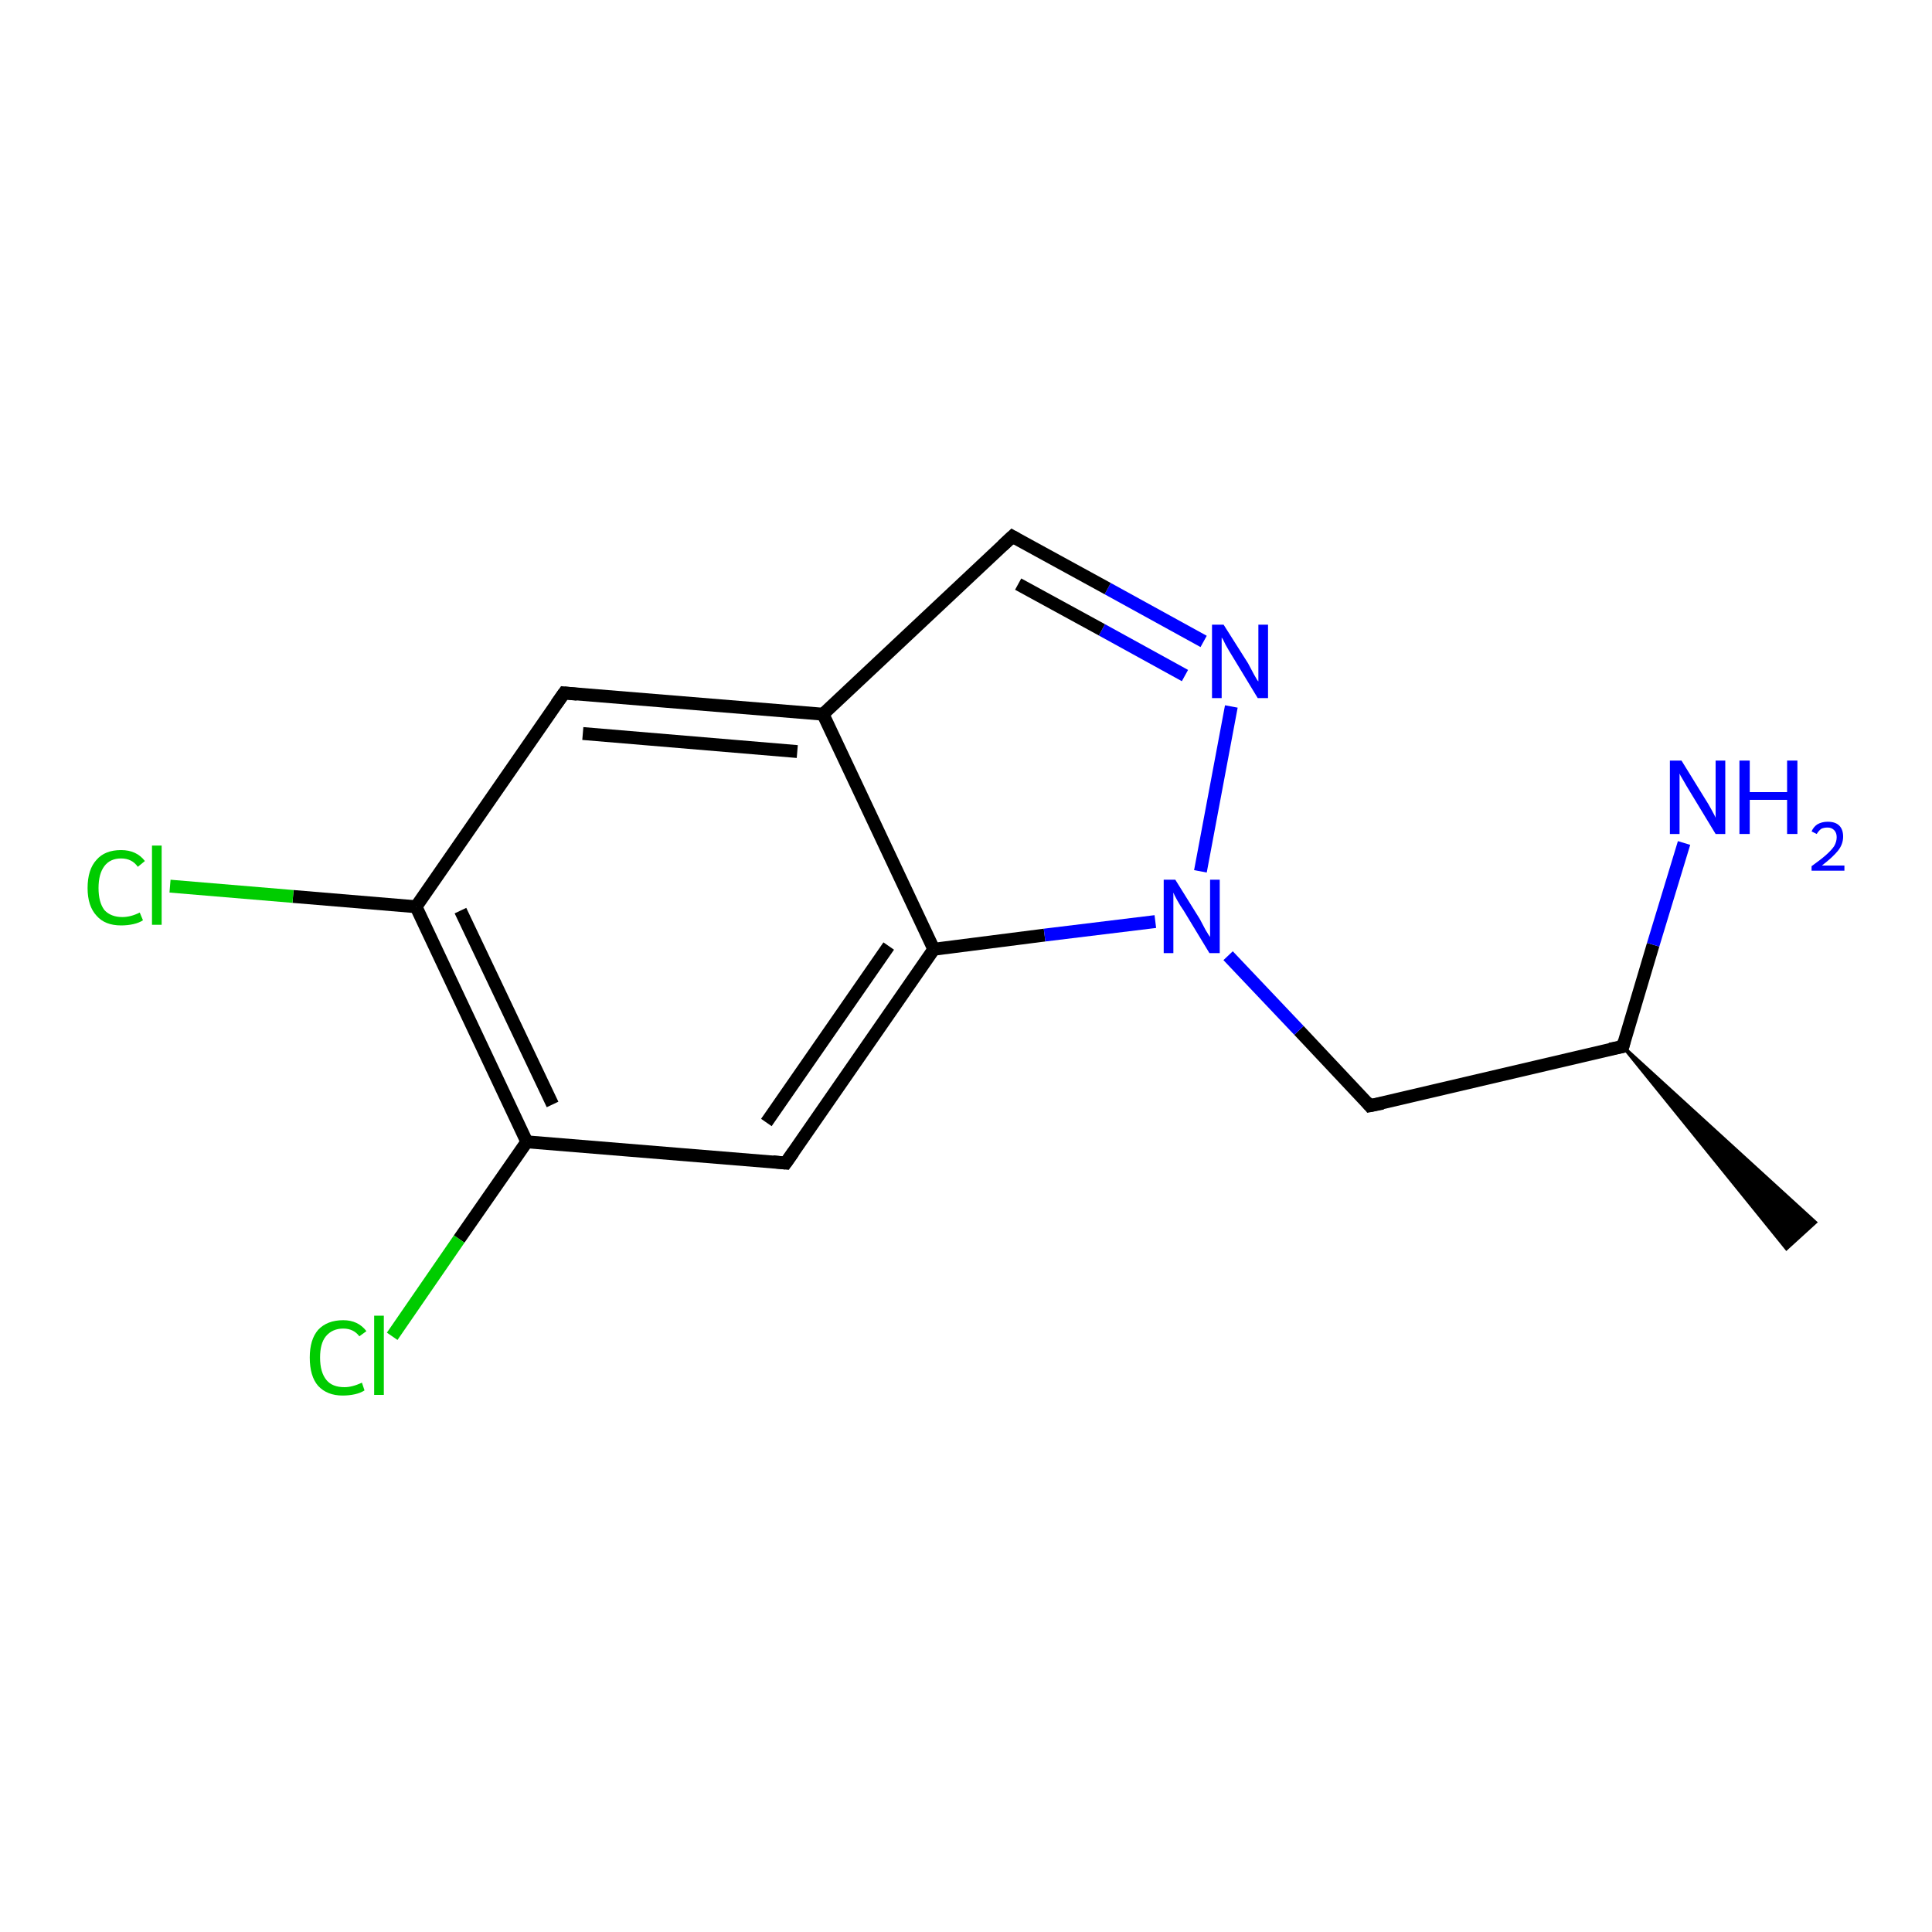 <?xml version='1.0' encoding='iso-8859-1'?>
<svg version='1.1' baseProfile='full'
              xmlns='http://www.w3.org/2000/svg'
                      xmlns:rdkit='http://www.rdkit.org/xml'
                      xmlns:xlink='http://www.w3.org/1999/xlink'
                  xml:space='preserve'
width='300px' height='300px' viewBox='0 0 300 300'>
<!-- END OF HEADER -->
<rect style='opacity:1.0;fill:#FFFFFF;stroke:none' width='300.0' height='300.0' x='0.0' y='0.0'> </rect>
<path class='bond-0 atom-1 atom-0' d='M 252.0,162.5 L 281.9,189.8 L 277.4,193.9 Z' style='fill:#000000;fill-rule:evenodd;fill-opacity:1;stroke:#000000;stroke-width:0.5px;stroke-linecap:butt;stroke-linejoin:miter;stroke-opacity:1;' />
<path class='bond-1 atom-1 atom-2' d='M 252.0,162.5 L 256.7,146.7' style='fill:none;fill-rule:evenodd;stroke:#000000;stroke-width:2.0px;stroke-linecap:butt;stroke-linejoin:miter;stroke-opacity:1' />
<path class='bond-1 atom-1 atom-2' d='M 256.7,146.7 L 261.5,130.9' style='fill:none;fill-rule:evenodd;stroke:#0000FF;stroke-width:2.0px;stroke-linecap:butt;stroke-linejoin:miter;stroke-opacity:1' />
<path class='bond-2 atom-1 atom-3' d='M 252.0,162.5 L 212.7,171.7' style='fill:none;fill-rule:evenodd;stroke:#000000;stroke-width:2.0px;stroke-linecap:butt;stroke-linejoin:miter;stroke-opacity:1' />
<path class='bond-3 atom-3 atom-4' d='M 212.7,171.7 L 201.7,160.0' style='fill:none;fill-rule:evenodd;stroke:#000000;stroke-width:2.0px;stroke-linecap:butt;stroke-linejoin:miter;stroke-opacity:1' />
<path class='bond-3 atom-3 atom-4' d='M 201.7,160.0 L 190.7,148.4' style='fill:none;fill-rule:evenodd;stroke:#0000FF;stroke-width:2.0px;stroke-linecap:butt;stroke-linejoin:miter;stroke-opacity:1' />
<path class='bond-4 atom-4 atom-5' d='M 186.4,135.3 L 191.2,109.7' style='fill:none;fill-rule:evenodd;stroke:#0000FF;stroke-width:2.0px;stroke-linecap:butt;stroke-linejoin:miter;stroke-opacity:1' />
<path class='bond-5 atom-5 atom-6' d='M 186.9,99.6 L 172.0,91.4' style='fill:none;fill-rule:evenodd;stroke:#0000FF;stroke-width:2.0px;stroke-linecap:butt;stroke-linejoin:miter;stroke-opacity:1' />
<path class='bond-5 atom-5 atom-6' d='M 172.0,91.4 L 157.2,83.3' style='fill:none;fill-rule:evenodd;stroke:#000000;stroke-width:2.0px;stroke-linecap:butt;stroke-linejoin:miter;stroke-opacity:1' />
<path class='bond-5 atom-5 atom-6' d='M 184.0,104.9 L 171.1,97.8' style='fill:none;fill-rule:evenodd;stroke:#0000FF;stroke-width:2.0px;stroke-linecap:butt;stroke-linejoin:miter;stroke-opacity:1' />
<path class='bond-5 atom-5 atom-6' d='M 171.1,97.8 L 158.1,90.7' style='fill:none;fill-rule:evenodd;stroke:#000000;stroke-width:2.0px;stroke-linecap:butt;stroke-linejoin:miter;stroke-opacity:1' />
<path class='bond-6 atom-6 atom-7' d='M 157.2,83.3 L 127.8,110.9' style='fill:none;fill-rule:evenodd;stroke:#000000;stroke-width:2.0px;stroke-linecap:butt;stroke-linejoin:miter;stroke-opacity:1' />
<path class='bond-7 atom-7 atom-8' d='M 127.8,110.9 L 87.6,107.6' style='fill:none;fill-rule:evenodd;stroke:#000000;stroke-width:2.0px;stroke-linecap:butt;stroke-linejoin:miter;stroke-opacity:1' />
<path class='bond-7 atom-7 atom-8' d='M 123.8,116.7 L 90.5,113.9' style='fill:none;fill-rule:evenodd;stroke:#000000;stroke-width:2.0px;stroke-linecap:butt;stroke-linejoin:miter;stroke-opacity:1' />
<path class='bond-8 atom-8 atom-9' d='M 87.6,107.6 L 64.6,140.8' style='fill:none;fill-rule:evenodd;stroke:#000000;stroke-width:2.0px;stroke-linecap:butt;stroke-linejoin:miter;stroke-opacity:1' />
<path class='bond-9 atom-9 atom-10' d='M 64.6,140.8 L 45.5,139.2' style='fill:none;fill-rule:evenodd;stroke:#000000;stroke-width:2.0px;stroke-linecap:butt;stroke-linejoin:miter;stroke-opacity:1' />
<path class='bond-9 atom-9 atom-10' d='M 45.5,139.2 L 26.4,137.6' style='fill:none;fill-rule:evenodd;stroke:#00CC00;stroke-width:2.0px;stroke-linecap:butt;stroke-linejoin:miter;stroke-opacity:1' />
<path class='bond-10 atom-9 atom-11' d='M 64.6,140.8 L 81.8,177.3' style='fill:none;fill-rule:evenodd;stroke:#000000;stroke-width:2.0px;stroke-linecap:butt;stroke-linejoin:miter;stroke-opacity:1' />
<path class='bond-10 atom-9 atom-11' d='M 71.5,141.4 L 85.8,171.5' style='fill:none;fill-rule:evenodd;stroke:#000000;stroke-width:2.0px;stroke-linecap:butt;stroke-linejoin:miter;stroke-opacity:1' />
<path class='bond-11 atom-11 atom-12' d='M 81.8,177.3 L 71.3,192.4' style='fill:none;fill-rule:evenodd;stroke:#000000;stroke-width:2.0px;stroke-linecap:butt;stroke-linejoin:miter;stroke-opacity:1' />
<path class='bond-11 atom-11 atom-12' d='M 71.3,192.4 L 60.9,207.5' style='fill:none;fill-rule:evenodd;stroke:#00CC00;stroke-width:2.0px;stroke-linecap:butt;stroke-linejoin:miter;stroke-opacity:1' />
<path class='bond-12 atom-11 atom-13' d='M 81.8,177.3 L 122.0,180.6' style='fill:none;fill-rule:evenodd;stroke:#000000;stroke-width:2.0px;stroke-linecap:butt;stroke-linejoin:miter;stroke-opacity:1' />
<path class='bond-13 atom-13 atom-14' d='M 122.0,180.6 L 145.0,147.4' style='fill:none;fill-rule:evenodd;stroke:#000000;stroke-width:2.0px;stroke-linecap:butt;stroke-linejoin:miter;stroke-opacity:1' />
<path class='bond-13 atom-13 atom-14' d='M 119.0,174.3 L 138.0,146.9' style='fill:none;fill-rule:evenodd;stroke:#000000;stroke-width:2.0px;stroke-linecap:butt;stroke-linejoin:miter;stroke-opacity:1' />
<path class='bond-14 atom-14 atom-4' d='M 145.0,147.4 L 162.2,145.2' style='fill:none;fill-rule:evenodd;stroke:#000000;stroke-width:2.0px;stroke-linecap:butt;stroke-linejoin:miter;stroke-opacity:1' />
<path class='bond-14 atom-14 atom-4' d='M 162.2,145.2 L 179.4,143.1' style='fill:none;fill-rule:evenodd;stroke:#0000FF;stroke-width:2.0px;stroke-linecap:butt;stroke-linejoin:miter;stroke-opacity:1' />
<path class='bond-15 atom-14 atom-7' d='M 145.0,147.4 L 127.8,110.9' style='fill:none;fill-rule:evenodd;stroke:#000000;stroke-width:2.0px;stroke-linecap:butt;stroke-linejoin:miter;stroke-opacity:1' />
<path d='M 252.2,161.7 L 252.0,162.5 L 250.0,162.9' style='fill:none;stroke:#000000;stroke-width:2.0px;stroke-linecap:butt;stroke-linejoin:miter;stroke-opacity:1;' />
<path d='M 214.7,171.3 L 212.7,171.7 L 212.2,171.1' style='fill:none;stroke:#000000;stroke-width:2.0px;stroke-linecap:butt;stroke-linejoin:miter;stroke-opacity:1;' />
<path d='M 157.9,83.7 L 157.2,83.3 L 155.7,84.7' style='fill:none;stroke:#000000;stroke-width:2.0px;stroke-linecap:butt;stroke-linejoin:miter;stroke-opacity:1;' />
<path d='M 89.6,107.8 L 87.6,107.6 L 86.4,109.3' style='fill:none;stroke:#000000;stroke-width:2.0px;stroke-linecap:butt;stroke-linejoin:miter;stroke-opacity:1;' />
<path d='M 120.0,180.4 L 122.0,180.6 L 123.2,178.9' style='fill:none;stroke:#000000;stroke-width:2.0px;stroke-linecap:butt;stroke-linejoin:miter;stroke-opacity:1;' />
<path class='atom-2' d='M 261.1 118.1
L 264.8 124.1
Q 265.2 124.7, 265.8 125.8
Q 266.4 126.9, 266.4 127.0
L 266.4 118.1
L 267.9 118.1
L 267.9 129.5
L 266.4 129.5
L 262.4 122.9
Q 261.9 122.1, 261.4 121.2
Q 260.9 120.4, 260.8 120.1
L 260.8 129.5
L 259.3 129.5
L 259.3 118.1
L 261.1 118.1
' fill='#0000FF'/>
<path class='atom-2' d='M 270.1 118.1
L 271.7 118.1
L 271.7 123.0
L 277.5 123.0
L 277.5 118.1
L 279.1 118.1
L 279.1 129.5
L 277.5 129.5
L 277.5 124.2
L 271.7 124.2
L 271.7 129.5
L 270.1 129.5
L 270.1 118.1
' fill='#0000FF'/>
<path class='atom-2' d='M 281.3 129.1
Q 281.6 128.4, 282.2 128.0
Q 282.9 127.6, 283.8 127.6
Q 285.0 127.6, 285.6 128.2
Q 286.2 128.8, 286.2 129.9
Q 286.2 131.1, 285.4 132.1
Q 284.6 133.1, 282.9 134.4
L 286.4 134.4
L 286.4 135.2
L 281.3 135.2
L 281.3 134.5
Q 282.7 133.5, 283.5 132.8
Q 284.4 132.0, 284.8 131.4
Q 285.2 130.7, 285.2 130.0
Q 285.2 129.3, 284.8 128.9
Q 284.4 128.5, 283.8 128.5
Q 283.2 128.5, 282.8 128.7
Q 282.4 129.0, 282.1 129.5
L 281.3 129.1
' fill='#0000FF'/>
<path class='atom-4' d='M 182.5 136.6
L 186.3 142.7
Q 186.6 143.3, 187.2 144.4
Q 187.8 145.4, 187.9 145.5
L 187.9 136.6
L 189.4 136.6
L 189.4 148.0
L 187.8 148.0
L 183.8 141.4
Q 183.3 140.7, 182.8 139.8
Q 182.3 138.9, 182.2 138.6
L 182.2 148.0
L 180.7 148.0
L 180.7 136.6
L 182.5 136.6
' fill='#0000FF'/>
<path class='atom-5' d='M 190.0 97.0
L 193.8 103.0
Q 194.1 103.6, 194.7 104.7
Q 195.3 105.8, 195.4 105.8
L 195.4 97.0
L 196.9 97.0
L 196.9 108.4
L 195.3 108.4
L 191.3 101.8
Q 190.8 101.0, 190.3 100.1
Q 189.9 99.2, 189.7 99.0
L 189.7 108.4
L 188.2 108.4
L 188.2 97.0
L 190.0 97.0
' fill='#0000FF'/>
<path class='atom-10' d='M 13.6 137.9
Q 13.6 135.0, 15.0 133.5
Q 16.3 132.0, 18.8 132.0
Q 21.2 132.0, 22.5 133.7
L 21.4 134.6
Q 20.5 133.3, 18.8 133.3
Q 17.1 133.3, 16.2 134.5
Q 15.3 135.7, 15.3 137.9
Q 15.3 140.1, 16.2 141.3
Q 17.2 142.4, 19.0 142.4
Q 20.3 142.4, 21.7 141.7
L 22.2 142.9
Q 21.6 143.3, 20.7 143.5
Q 19.8 143.7, 18.8 143.7
Q 16.3 143.7, 15.0 142.2
Q 13.6 140.7, 13.6 137.9
' fill='#00CC00'/>
<path class='atom-10' d='M 23.6 131.3
L 25.1 131.3
L 25.1 143.6
L 23.6 143.6
L 23.6 131.3
' fill='#00CC00'/>
<path class='atom-12' d='M 48.1 210.8
Q 48.1 208.0, 49.4 206.5
Q 50.8 205.0, 53.3 205.0
Q 55.6 205.0, 56.9 206.7
L 55.8 207.5
Q 54.9 206.3, 53.3 206.3
Q 51.6 206.3, 50.6 207.5
Q 49.7 208.6, 49.7 210.8
Q 49.7 213.1, 50.7 214.3
Q 51.6 215.4, 53.5 215.4
Q 54.7 215.4, 56.2 214.7
L 56.6 215.9
Q 56.0 216.3, 55.1 216.5
Q 54.2 216.7, 53.2 216.7
Q 50.8 216.7, 49.4 215.2
Q 48.1 213.7, 48.1 210.8
' fill='#00CC00'/>
<path class='atom-12' d='M 58.1 204.3
L 59.6 204.3
L 59.6 216.6
L 58.1 216.6
L 58.1 204.3
' fill='#00CC00'/>
</svg>
